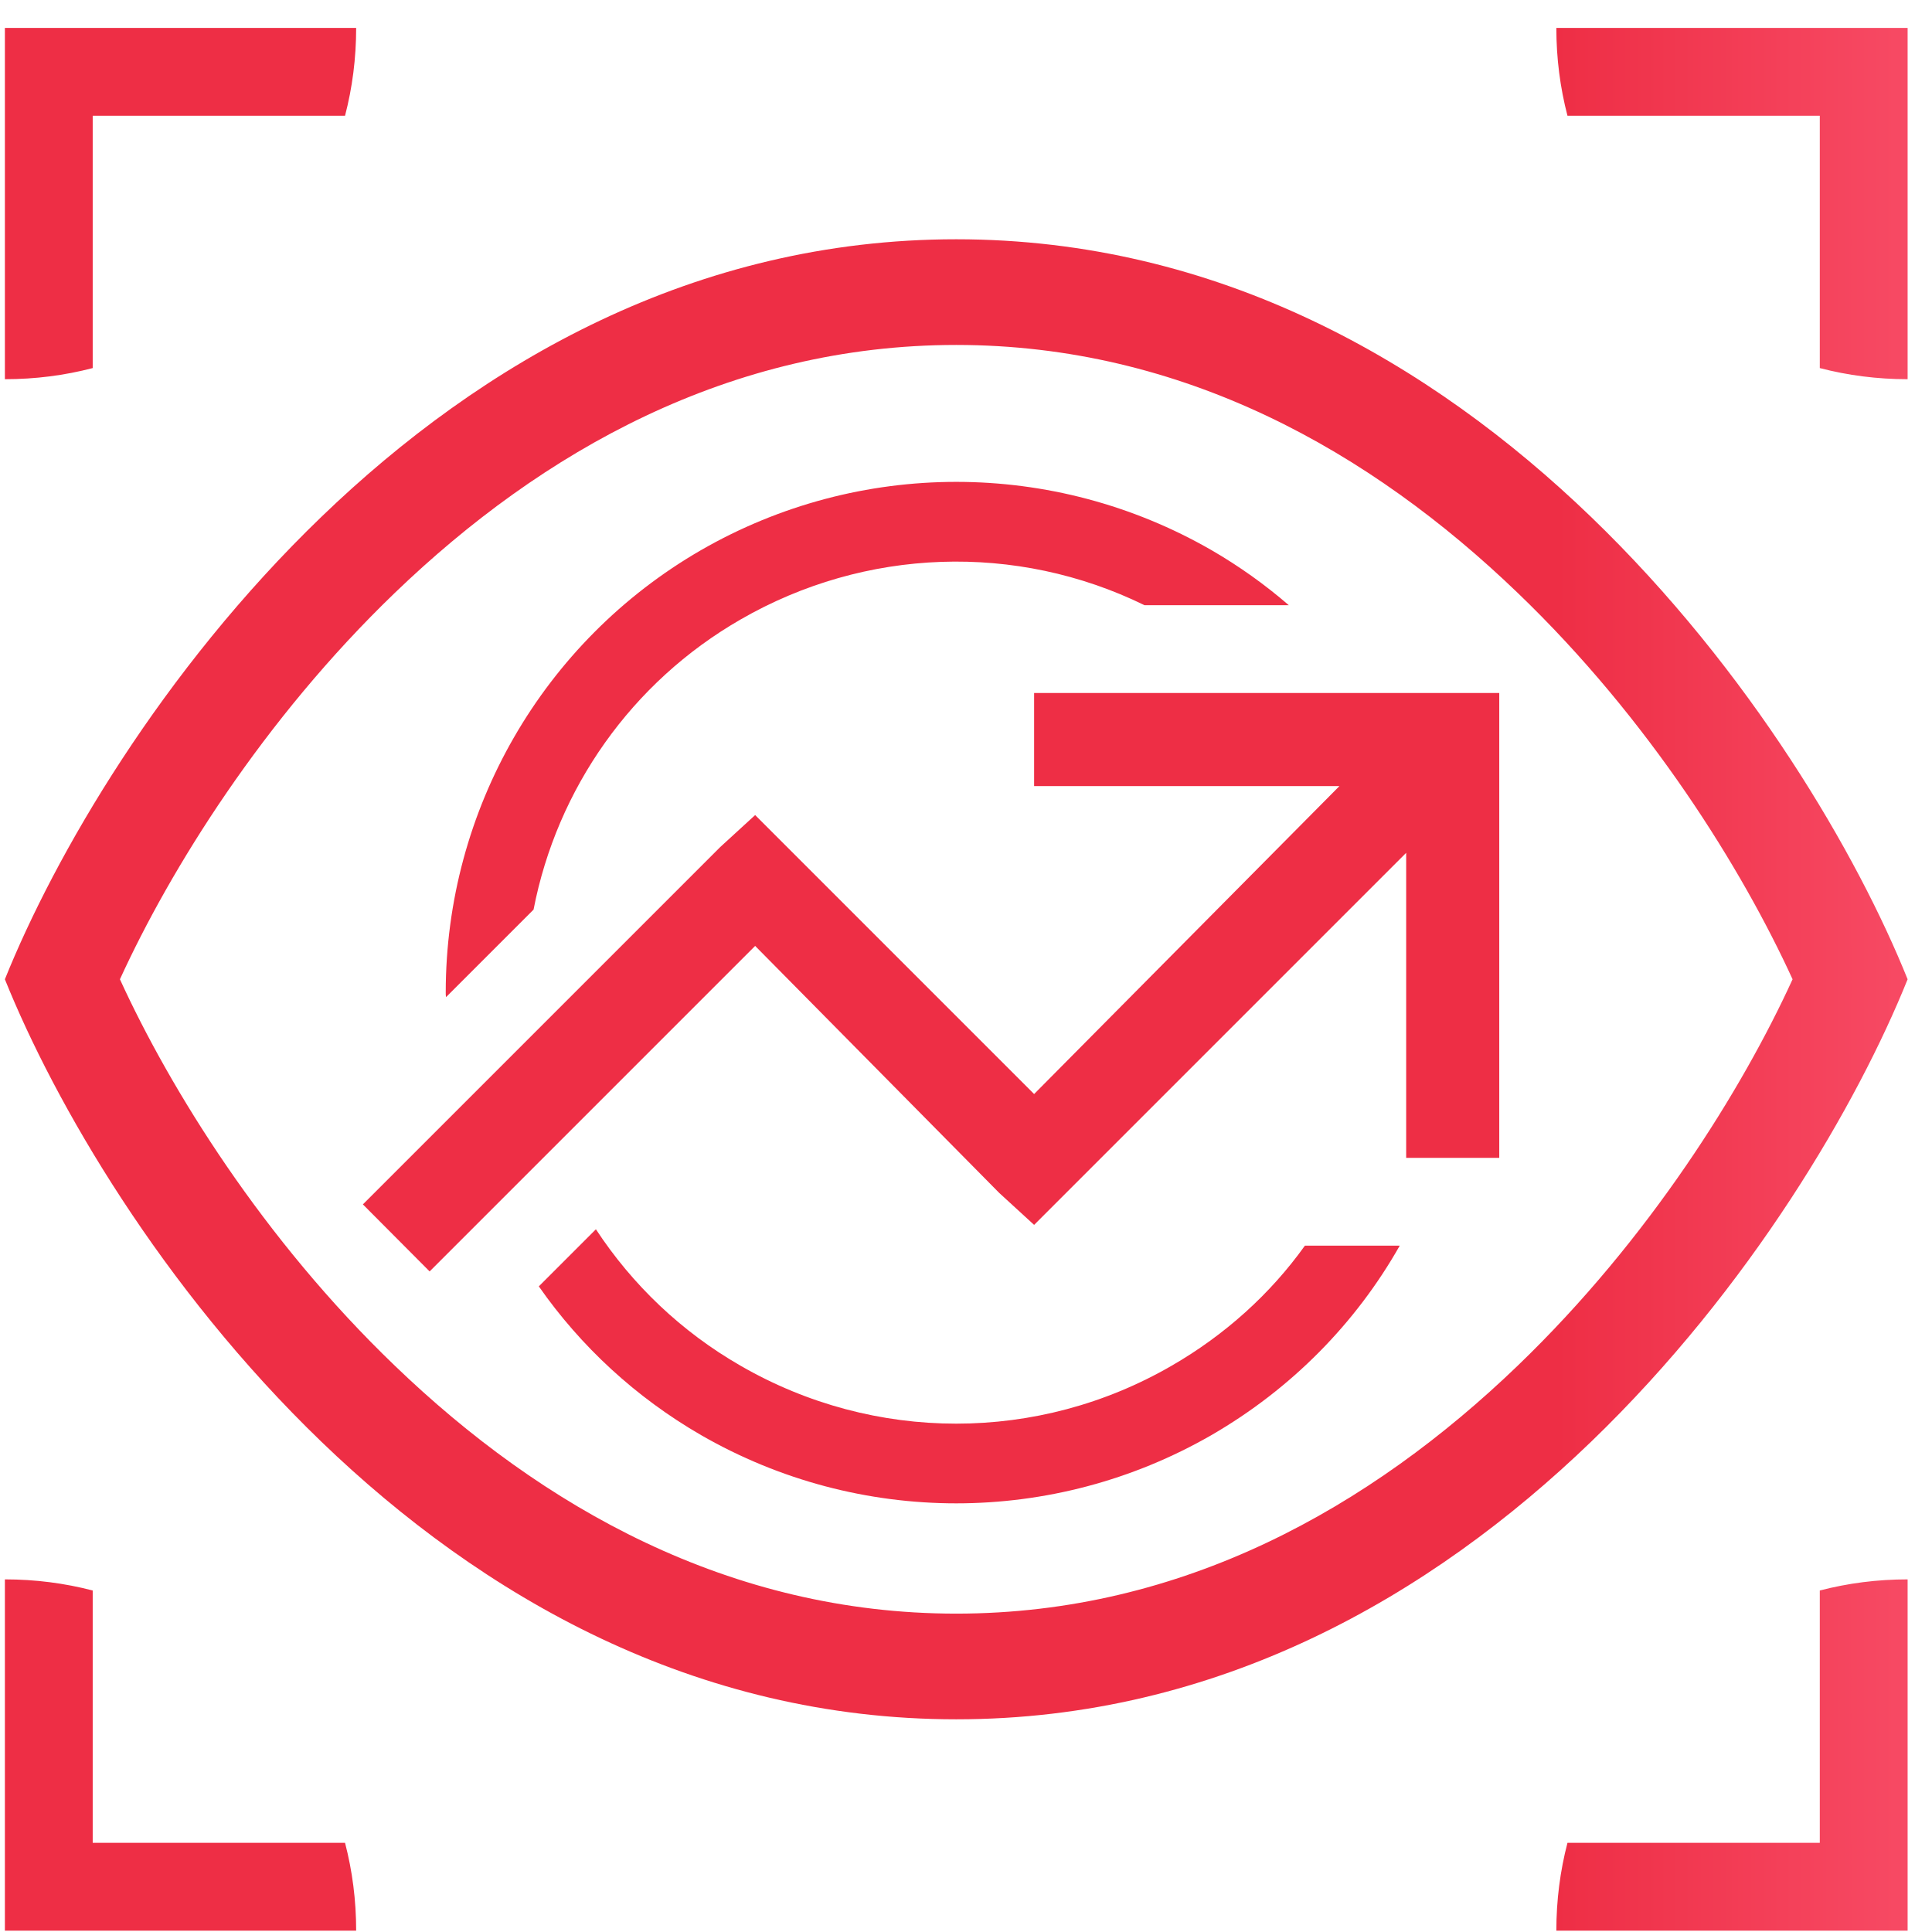 <svg width="66" height="66" viewBox="0 0 66 66" fill="none" xmlns="http://www.w3.org/2000/svg">
<path fill-rule="evenodd" clip-rule="evenodd" d="M0.167 0.954V12.954C1.207 12.954 2.207 12.824 3.167 12.574V3.954H11.787C12.037 2.994 12.167 1.994 12.167 0.954H0.167ZM32.667 8.174C14.787 8.174 3.557 25.024 0.167 33.454C3.557 41.884 14.787 58.734 32.667 58.734C50.547 58.734 61.777 41.884 65.167 33.454C61.777 25.024 50.537 8.174 32.667 8.174ZM51.847 46.654C46.817 51.494 40.397 55.124 32.667 55.124C24.937 55.124 18.517 51.494 13.487 46.654C8.987 42.334 5.817 37.214 4.097 33.454C5.817 29.694 8.987 24.584 13.487 20.254C18.517 15.414 24.937 11.784 32.667 11.784C40.397 11.784 46.817 15.414 51.847 20.254C56.347 24.574 59.517 29.694 61.237 33.454C59.517 37.214 56.347 42.324 51.847 46.654ZM36.917 23.674H49.627H51.217V25.264V37.974V39.554H48.037V37.974V29.134L36.417 40.754L35.327 41.844L34.137 40.754L25.797 32.314L15.777 42.334L14.677 43.434L12.397 41.144L13.487 40.054L24.607 28.934L25.797 27.844L26.887 28.934L35.327 37.374L45.757 26.854H36.917H35.327V23.674H36.917ZM23.947 18.794C29.347 15.684 35.987 15.684 41.387 18.794C42.337 19.344 43.217 19.974 44.027 20.674H39.097C34.727 18.534 29.557 18.704 25.297 21.164C21.577 23.304 19.027 26.944 18.227 31.074L15.237 34.064C15.227 34.014 15.227 33.954 15.227 33.904C15.227 27.674 18.547 21.914 23.947 18.794ZM40.027 46.654C41.847 45.604 43.397 44.204 44.577 42.554H47.817C46.317 45.204 44.117 47.444 41.387 49.024C35.987 52.134 29.347 52.134 23.947 49.024C21.717 47.734 19.837 45.994 18.407 43.944L20.357 41.994C21.597 43.884 23.277 45.494 25.297 46.654C29.867 49.294 35.467 49.294 40.027 46.654ZM53.547 3.954C53.297 2.994 53.167 1.994 53.167 0.954H65.167V12.954C64.127 12.954 63.127 12.824 62.167 12.574V3.954H53.547ZM11.787 62.954H3.167V54.334C2.207 54.084 1.207 53.954 0.167 53.954V65.954H12.167C12.167 64.914 12.037 63.914 11.787 62.954ZM62.167 62.954V54.334C63.127 54.084 64.127 53.954 65.167 53.954V65.954H53.167C53.167 64.914 53.297 63.914 53.547 62.954H62.167Z" fill="url(#paint0_linear_130_421)"/>
<defs>
<linearGradient id="paint0_linear_130_421" x1="53.167" y1="59.954" x2="65.167" y2="59.954" gradientUnits="userSpaceOnUse">
<stop stop-color="#EE2E45"/>
<stop offset="1" stop-color="#F74A64"/>
</linearGradient>
</defs>
</svg>
